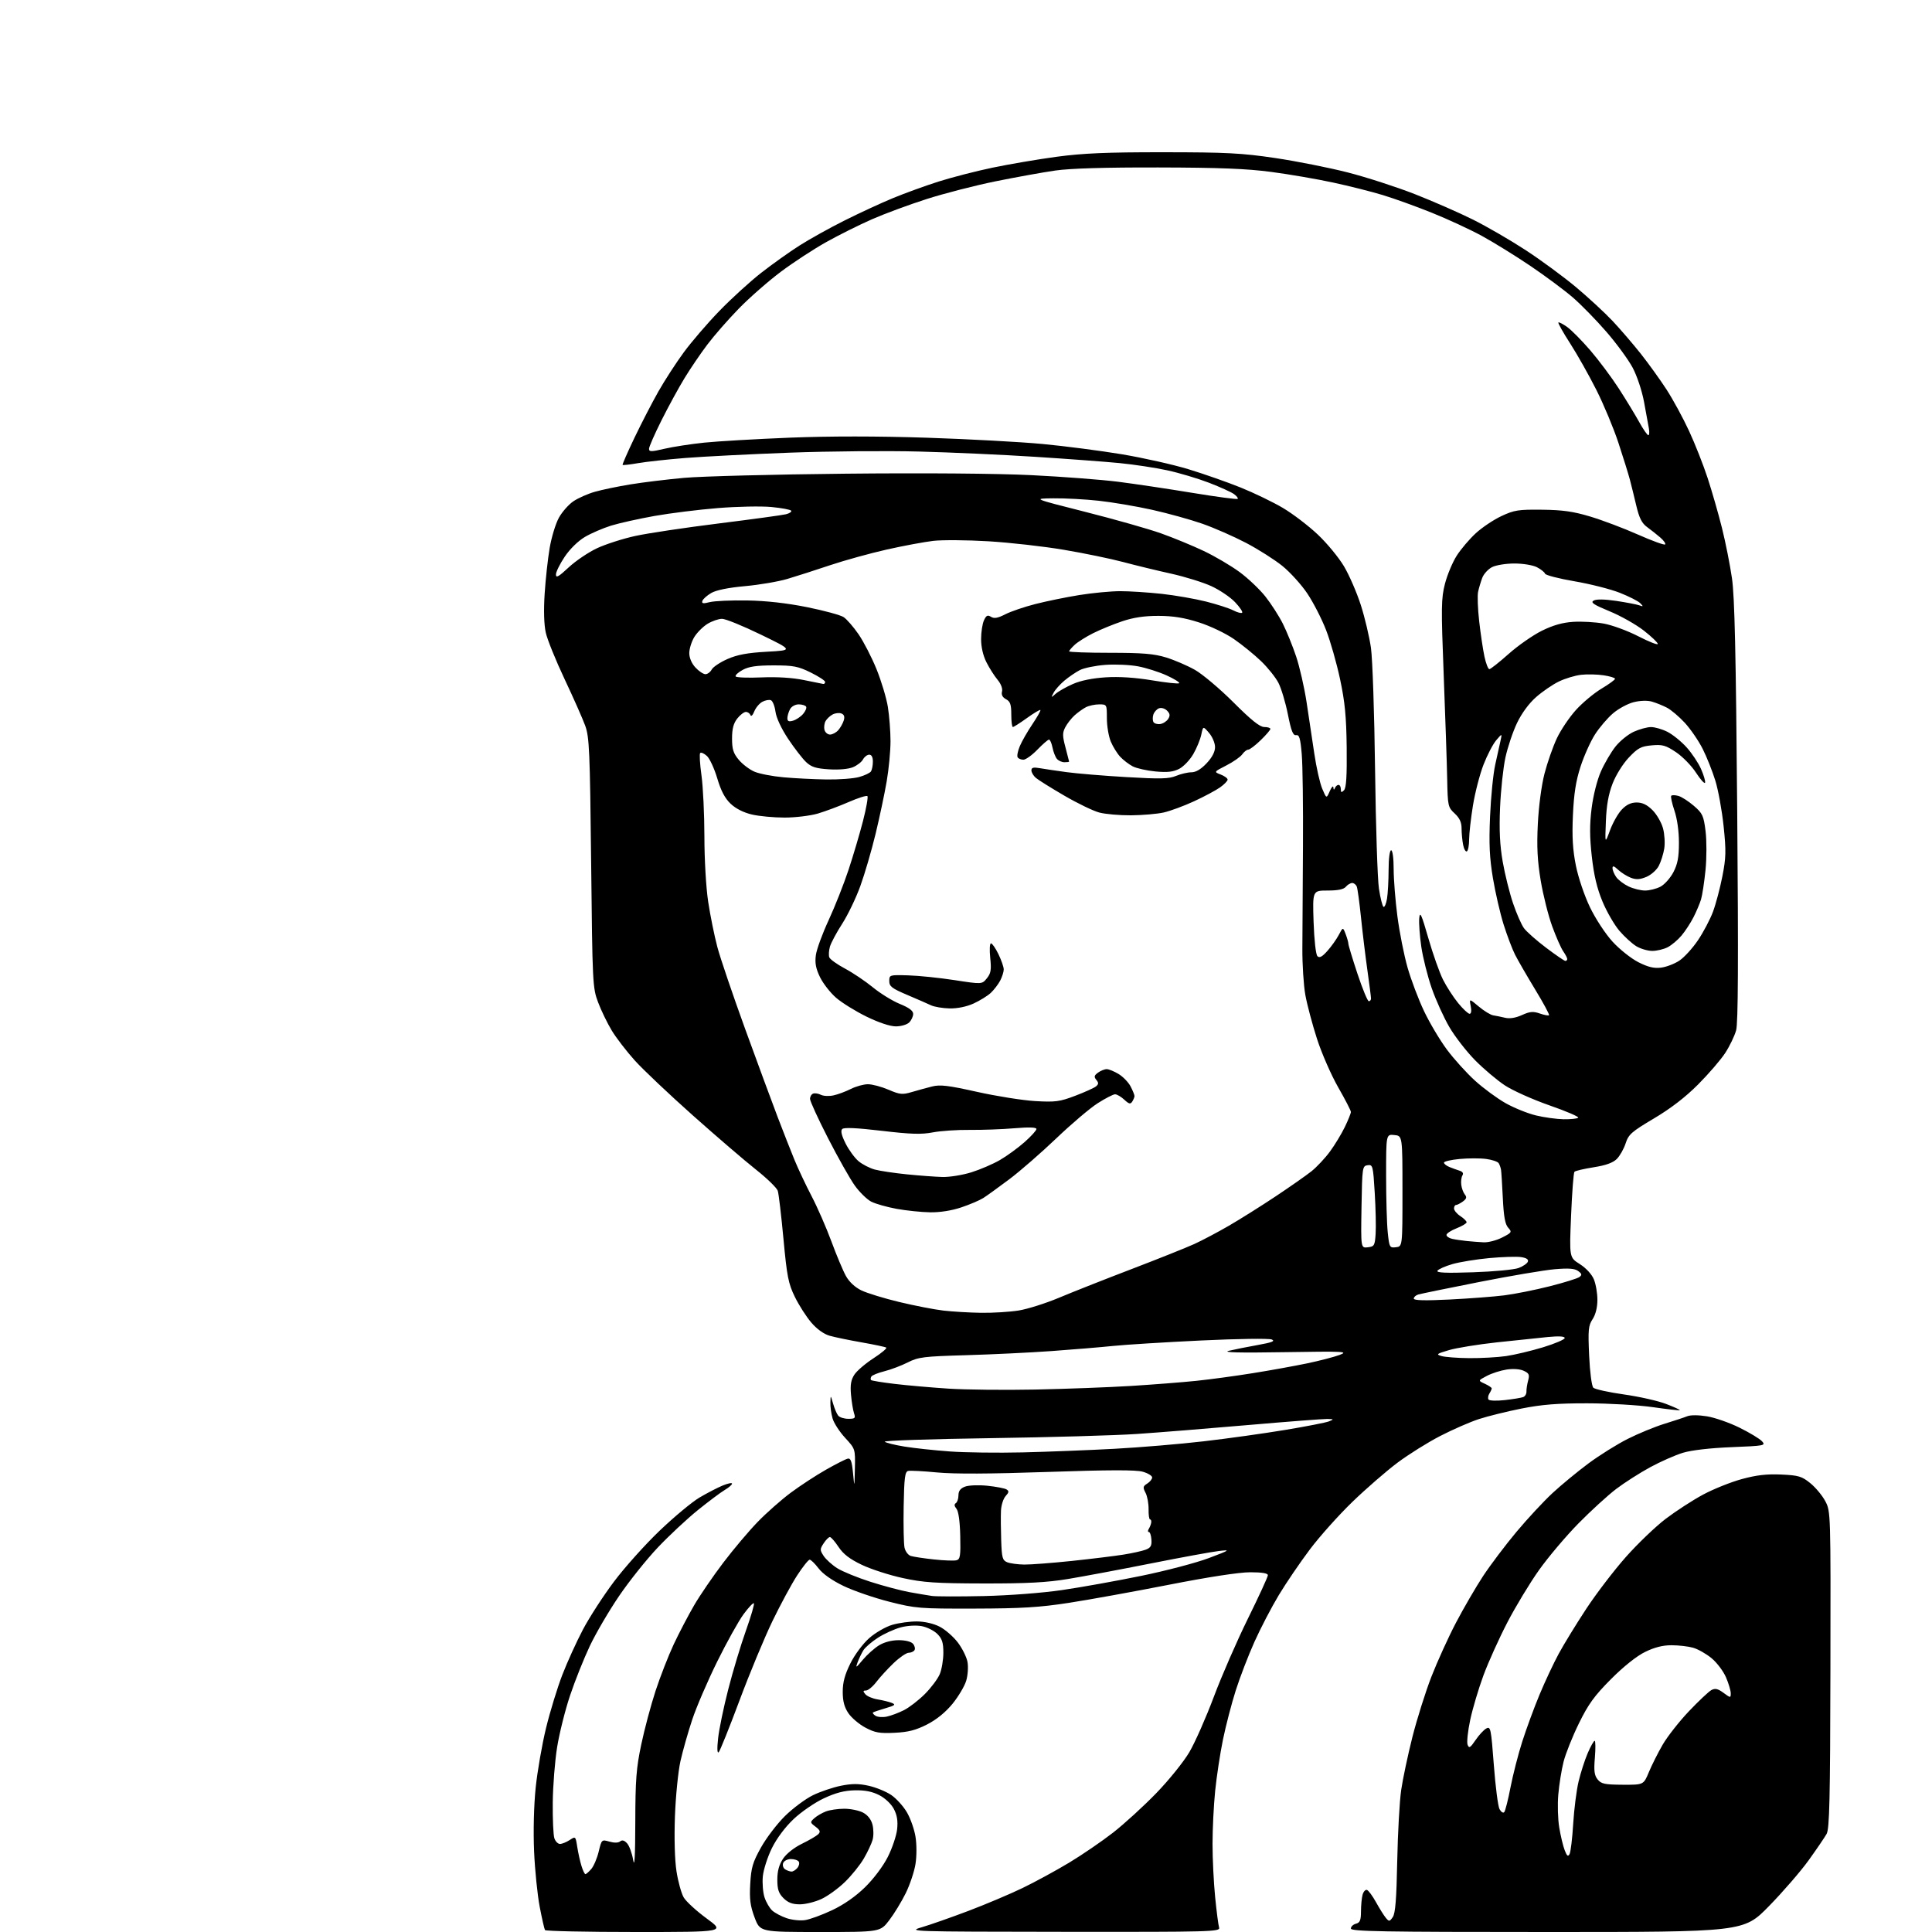 <?xml version="1.0" encoding="UTF-8" standalone="no"?>
<svg 
  version="1.1" 
  xmlns="http://www.w3.org/2000/svg" 
  xmlns:xlink="http://www.w3.org/1999/xlink" 
  xmlns:svg="http://www.w3.org/2000/svg"
  xmlns:rdf="http://www.w3.org/1999/02/22-rdf-syntax-ns#"
  xmlns:cc="http://creativecommons.org/ns#"
  xmlns:dc="http://purl.org/dc/elements/1.1/"
  viewBox="0 0 768 768"
  width="768"
  height="768"
>
<style>svg {background-color: white; }</style>"
<path stroke="none" fill="black" fill-rule="evenodd" d="M252.68,768.00C233.12,768.00 216.90,767.65 216.64,767.23C216.38,766.80 215.43,762.64 214.54,757.98C213.64,753.31 212.64,743.42 212.31,736.00C211.96,727.91 212.21,717.74 212.94,710.63C213.62,704.10 215.47,693.42 217.07,686.88C218.66,680.35 221.57,670.86 223.53,665.79C225.48,660.73 229.17,652.62 231.73,647.77C234.28,642.93 239.83,634.36 244.06,628.73C248.28,623.10 256.44,614.00 262.19,608.50C267.94,603.00 275.08,597.06 278.07,595.29C281.06,593.53 285.19,591.38 287.25,590.53C289.31,589.67 291.00,589.33 291.00,589.77C291.00,590.21 289.70,591.34 288.11,592.28C286.52,593.21 281.69,596.84 277.36,600.33C273.04,603.83 265.87,610.52 261.43,615.22C257.00,619.91 250.09,628.55 246.09,634.44C242.09,640.32 236.85,649.26 234.46,654.31C232.07,659.37 228.53,668.23 226.60,674.00C224.66,679.78 222.36,689.00 221.47,694.50C220.58,700.00 219.80,709.90 219.73,716.50C219.66,723.10 219.95,729.51 220.37,730.75C220.79,731.99 221.80,733.00 222.60,733.00C223.41,733.00 225.14,732.30 226.44,731.45C228.78,729.91 228.81,729.94 229.47,734.20C229.84,736.56 230.59,739.96 231.15,741.75C231.70,743.54 232.40,745.00 232.71,745.00C233.02,745.00 234.07,744.08 235.05,742.95C236.02,741.82 237.35,738.71 237.99,736.04C239.15,731.22 239.18,731.19 242.25,732.07C244.16,732.62 245.79,732.59 246.52,731.98C247.32,731.32 248.21,731.57 249.28,732.76C250.16,733.73 251.24,736.70 251.69,739.36C252.24,742.69 252.51,737.98 252.54,724.35C252.57,707.52 252.93,702.82 254.90,693.50C256.17,687.45 258.73,677.87 260.58,672.20C262.43,666.54 265.69,658.19 267.82,653.63C269.96,649.08 273.61,642.10 275.94,638.11C278.26,634.12 283.48,626.50 287.52,621.18C291.56,615.86 297.71,608.57 301.19,604.99C304.66,601.40 310.57,596.19 314.32,593.39C318.07,590.60 324.37,586.48 328.32,584.24C332.27,581.99 336.18,580.01 337.00,579.83C338.16,579.58 338.63,580.87 339.08,585.50C339.66,591.50 339.66,591.50 339.83,583.73C340.00,575.96 340.00,575.96 335.96,571.57C333.73,569.16 331.48,565.68 330.96,563.85C330.43,562.01 330.04,559.16 330.09,557.51C330.18,554.50 330.18,554.50 331.18,558.00C331.73,559.92 332.64,562.06 333.21,562.75C333.78,563.44 335.59,564.00 337.24,564.00C339.90,564.00 340.15,563.75 339.48,561.75C339.07,560.51 338.53,557.18 338.28,554.35C337.94,550.49 338.28,548.50 339.64,546.43C340.63,544.91 344.06,541.98 347.26,539.91C350.45,537.85 352.71,535.94 352.28,535.68C351.85,535.41 347.45,534.48 342.50,533.61C337.55,532.74 331.83,531.56 329.80,530.98C327.49,530.33 324.74,528.35 322.49,525.72C320.50,523.40 317.56,518.80 315.95,515.50C313.38,510.23 312.83,507.43 311.44,492.50C310.57,483.15 309.55,474.54 309.18,473.38C308.81,472.21 304.90,468.41 300.50,464.93C296.10,461.45 284.81,451.76 275.41,443.39C266.02,435.03 255.65,425.22 252.37,421.59C249.10,417.96 244.97,412.60 243.20,409.68C241.43,406.75 238.97,401.69 237.75,398.43C235.58,392.67 235.50,391.08 234.99,343.00C234.51,298.50 234.27,293.00 232.64,288.50C231.64,285.75 227.96,277.43 224.45,270.00C220.94,262.57 217.57,254.25 216.96,251.50C216.25,248.35 216.08,242.62 216.51,236.00C216.88,230.22 217.78,222.02 218.51,217.77C219.24,213.51 220.88,208.13 222.17,205.80C223.45,203.48 226.05,200.54 227.94,199.26C229.83,197.99 233.65,196.29 236.44,195.50C239.22,194.70 245.55,193.38 250.50,192.57C255.45,191.75 265.12,190.57 272.00,189.95C278.88,189.33 307.68,188.58 336.00,188.30C367.22,187.98 396.36,188.21 410.00,188.88C422.38,189.49 437.90,190.67 444.50,191.51C451.10,192.35 464.38,194.33 474.00,195.92C483.62,197.50 491.72,198.58 492.00,198.32C492.27,198.05 491.62,197.20 490.55,196.42C489.49,195.63 485.01,193.61 480.62,191.91C476.22,190.22 468.77,187.99 464.06,186.97C459.35,185.94 450.77,184.65 445.00,184.08C439.23,183.52 424.15,182.40 411.50,181.59C398.85,180.77 378.15,179.83 365.50,179.50C352.85,179.16 329.68,179.36 314.00,179.94C298.32,180.53 279.65,181.48 272.50,182.05C265.35,182.62 256.87,183.55 253.65,184.11C250.43,184.67 247.66,184.98 247.49,184.81C247.33,184.64 249.46,179.78 252.22,174.00C254.99,168.22 259.27,159.94 261.74,155.59C264.20,151.25 268.72,144.27 271.79,140.09C274.85,135.92 281.21,128.51 285.93,123.64C290.64,118.77 298.10,111.97 302.50,108.52C306.90,105.08 313.76,100.19 317.74,97.65C321.72,95.11 329.82,90.60 335.74,87.64C341.66,84.67 350.32,80.67 355.00,78.74C359.68,76.81 367.77,73.87 373.00,72.20C378.23,70.54 387.90,68.04 394.50,66.66C401.10,65.28 412.57,63.33 420.00,62.32C430.50,60.91 439.95,60.50 462.50,60.52C487.48,60.53 493.64,60.85 506.92,62.82C515.40,64.08 528.38,66.66 535.76,68.55C543.14,70.44 555.10,74.31 562.34,77.14C569.58,79.98 580.00,84.54 585.50,87.28C591.00,90.02 600.45,95.50 606.50,99.45C612.55,103.40 621.55,110.02 626.50,114.16C631.45,118.31 637.99,124.36 641.04,127.60C644.09,130.85 649.12,136.70 652.22,140.60C655.31,144.51 659.94,150.94 662.51,154.90C665.07,158.86 669.08,166.24 671.42,171.30C673.77,176.36 677.09,184.78 678.80,190.00C680.51,195.22 683.08,204.15 684.50,209.84C685.92,215.52 687.71,224.52 688.48,229.84C689.55,237.18 690.05,259.45 690.57,322.50C691.06,382.25 690.94,406.64 690.14,409.56C689.53,411.79 687.58,415.84 685.81,418.56C684.04,421.28 679.19,426.91 675.04,431.07C670.03,436.11 664.15,440.64 657.50,444.58C648.56,449.89 647.37,450.93 646.21,454.51C645.50,456.70 643.92,459.49 642.71,460.70C641.18,462.23 638.34,463.25 633.50,464.01C629.65,464.62 626.21,465.42 625.86,465.81C625.51,466.19 624.91,474.01 624.53,483.18C623.83,499.87 623.83,499.87 627.99,502.49C630.45,504.05 632.73,506.51 633.58,508.53C634.36,510.40 635.00,514.09 634.99,516.72C634.99,519.73 634.28,522.57 633.08,524.39C631.40,526.95 631.24,528.60 631.71,538.89C632.01,545.48 632.73,550.99 633.37,551.63C633.99,552.25 639.45,553.45 645.50,554.31C651.55,555.16 659.10,556.86 662.27,558.08C665.44,559.29 667.91,560.42 667.75,560.58C667.59,560.74 662.75,560.19 656.98,559.36C651.22,558.54 639.52,557.85 631.00,557.84C619.19,557.82 612.98,558.31 604.88,559.91C599.05,561.07 591.40,562.96 587.88,564.11C584.37,565.25 577.46,568.27 572.52,570.82C567.58,573.36 559.93,578.15 555.52,581.45C551.11,584.76 543.06,591.74 537.64,596.98C532.22,602.22 524.60,610.72 520.72,615.89C516.83,621.05 511.27,629.22 508.36,634.05C505.45,638.88 501.09,647.25 498.66,652.66C496.23,658.07 492.88,666.77 491.22,672.00C489.56,677.23 487.28,686.00 486.15,691.50C485.02,697.00 483.63,706.16 483.05,711.86C482.47,717.55 482.00,727.07 482.00,733.00C482.00,738.93 482.47,748.45 483.04,754.14C483.61,759.84 484.31,765.29 484.61,766.25C485.11,767.90 481.72,768.00 422.82,767.93C361.57,767.86 360.60,767.83 366.50,766.09C369.80,765.12 378.08,762.21 384.91,759.63C391.73,757.05 401.41,752.96 406.41,750.55C411.41,748.14 419.77,743.59 425.00,740.44C430.23,737.29 438.10,731.90 442.50,728.47C446.90,725.03 454.59,718.01 459.59,712.86C464.60,707.70 470.52,700.36 472.79,696.50C475.05,692.65 479.42,682.75 482.52,674.50C485.61,666.25 491.71,652.26 496.07,643.42C500.43,634.58 504.00,626.81 504.00,626.17C504.00,625.39 501.67,625.00 496.98,625.00C492.62,625.00 480.36,626.88 464.73,629.95C450.85,632.67 432.98,635.91 425.00,637.14C413.25,638.96 406.13,639.39 387.50,639.44C365.54,639.50 364.01,639.37 353.54,636.72C347.51,635.19 339.31,632.37 335.32,630.45C330.76,628.25 327.09,625.67 325.42,623.48C323.96,621.57 322.36,620.00 321.86,620.00C321.36,620.00 319.12,622.81 316.88,626.25C314.64,629.69 310.21,637.90 307.02,644.50C303.84,651.10 297.95,665.27 293.95,676.00C289.94,686.73 286.24,695.95 285.71,696.50C285.10,697.14 285.01,695.13 285.46,691.00C285.84,687.42 287.66,678.65 289.50,671.50C291.33,664.35 294.49,653.86 296.52,648.18C298.54,642.51 299.96,637.63 299.68,637.34C299.39,637.05 297.55,639.00 295.59,641.66C293.62,644.32 288.91,652.80 285.10,660.50C281.30,668.20 276.83,678.58 275.17,683.58C273.51,688.57 271.41,695.99 270.49,700.08C269.58,704.16 268.59,714.02 268.30,722.00C267.98,730.76 268.22,739.43 268.92,743.90C269.55,747.97 270.84,752.63 271.78,754.25C272.73,755.87 276.82,759.63 280.88,762.60C288.25,768.00 288.25,768.00 252.68,768.00zM326.03,768.00C302.14,768.00 302.14,768.00 299.97,762.25C298.24,757.64 297.89,754.99 298.23,748.91C298.59,742.40 299.20,740.33 302.50,734.41C304.62,730.61 308.92,724.97 312.07,721.87C315.22,718.78 320.21,715.07 323.15,713.63C326.09,712.20 331.11,710.50 334.30,709.86C338.72,708.98 341.35,708.98 345.36,709.88C348.25,710.53 352.27,712.18 354.28,713.54C356.29,714.91 359.09,718.00 360.50,720.41C361.92,722.82 363.46,727.21 363.93,730.15C364.42,733.17 364.42,737.88 363.92,740.98C363.44,743.99 361.70,749.20 360.05,752.56C358.40,755.91 355.44,760.76 353.48,763.33C349.91,768.00 349.91,768.00 326.03,768.00zM615.06,768.00C549.27,768.00 537.00,767.78 537.00,766.62C537.00,765.86 537.90,765.00 539.00,764.71C540.61,764.29 541.00,763.34 541.01,759.84C541.02,757.45 541.30,754.47 541.64,753.21C541.98,751.95 542.76,751.08 543.38,751.28C543.99,751.47 545.62,753.68 547.00,756.18C548.38,758.68 550.13,761.47 550.89,762.38C552.18,763.92 552.38,763.90 553.65,762.08C554.67,760.63 555.13,754.89 555.42,739.81C555.64,728.64 556.35,715.90 557.00,711.50C557.64,707.10 559.65,697.65 561.45,690.50C563.26,683.35 566.66,672.55 569.01,666.50C571.37,660.45 575.77,650.77 578.80,645.00C581.83,639.23 586.67,630.90 589.56,626.50C592.46,622.10 598.42,614.20 602.81,608.95C607.20,603.70 613.65,596.76 617.15,593.52C620.64,590.28 627.09,584.97 631.47,581.71C635.86,578.46 642.88,574.07 647.09,571.96C651.29,569.84 657.83,567.16 661.61,565.99C665.40,564.82 669.49,563.47 670.70,562.98C672.00,562.45 675.22,562.47 678.55,563.01C681.66,563.51 687.50,565.55 691.52,567.54C695.54,569.53 699.56,571.96 700.44,572.94C701.98,574.64 701.41,574.74 688.28,575.27C679.82,575.61 672.38,576.47 669.00,577.50C665.98,578.41 660.12,581.00 656.00,583.23C651.88,585.47 645.80,589.35 642.50,591.85C639.20,594.35 632.44,600.52 627.48,605.56C622.52,610.61 615.47,618.94 611.81,624.09C608.15,629.23 602.47,638.63 599.18,644.97C595.89,651.31 591.62,660.77 589.69,666.00C587.76,671.23 585.40,679.16 584.44,683.64C583.49,688.12 583.01,692.59 583.39,693.57C583.97,695.09 584.45,694.80 586.56,691.70C587.92,689.69 589.85,687.61 590.85,687.08C592.54,686.18 592.73,687.15 593.82,701.60C594.46,710.12 595.48,718.02 596.08,719.15C596.69,720.29 597.53,720.83 597.95,720.36C598.37,719.89 599.50,715.45 600.45,710.50C601.41,705.55 603.51,697.34 605.13,692.27C606.76,687.19 609.84,678.80 611.99,673.64C614.14,668.48 617.57,661.16 619.62,657.38C621.67,653.59 626.60,645.55 630.58,639.50C634.56,633.45 641.63,624.21 646.28,618.96C650.93,613.71 658.05,606.88 662.11,603.78C666.18,600.69 672.88,596.34 677.00,594.13C681.12,591.92 688.05,589.14 692.39,587.96C698.21,586.37 702.32,585.89 708.05,586.15C714.97,586.47 716.24,586.84 719.62,589.58C721.71,591.27 724.39,594.49 725.58,596.74C727.73,600.80 727.74,601.09 727.62,663.66C727.52,715.34 727.25,726.94 726.11,729.00C725.34,730.38 722.12,735.10 718.96,739.50C715.79,743.90 708.68,752.11 703.16,757.75C693.12,768.00 693.12,768.00 615.06,768.00zM319.98,763.28C321.92,763.00 326.77,761.22 330.78,759.33C335.46,757.12 340.13,753.86 343.89,750.18C347.29,746.86 351.07,741.82 352.92,738.15C354.68,734.67 356.34,729.73 356.62,727.17C356.98,723.82 356.60,721.53 355.31,719.07C354.25,717.07 351.83,714.78 349.50,713.59C346.70,712.16 343.78,711.58 339.75,711.68C335.64,711.77 332.15,712.68 327.50,714.86C323.91,716.53 318.50,720.25 315.48,723.11C312.09,726.31 308.76,730.78 306.83,734.68C305.11,738.18 303.49,743.23 303.23,745.91C302.98,748.58 303.29,752.34 303.92,754.26C304.56,756.19 305.93,758.53 306.97,759.47C308.01,760.42 310.58,761.78 312.66,762.49C314.75,763.21 318.04,763.57 319.98,763.28zM317.97,757.00C314.99,757.00 313.25,756.34 311.45,754.55C309.52,752.61 309.00,751.06 309.00,747.19C309.00,743.79 309.69,741.26 311.25,738.90C312.58,736.89 315.65,734.45 318.77,732.93C321.67,731.52 324.59,729.80 325.27,729.13C326.24,728.15 326.02,727.53 324.20,726.15C321.98,724.48 321.96,724.34 323.70,722.77C324.69,721.87 326.77,720.66 328.32,720.07C329.86,719.48 333.15,719.00 335.61,719.00C338.08,719.00 341.42,719.68 343.02,720.51C344.89,721.48 346.26,723.20 346.81,725.26C347.28,727.04 347.32,729.78 346.88,731.33C346.45,732.89 344.86,736.27 343.36,738.83C341.86,741.40 338.50,745.56 335.90,748.09C333.30,750.63 329.12,753.66 326.60,754.85C324.08,756.03 320.20,757.00 317.97,757.00zM314.63,743.98C315.25,743.99 316.30,743.34 316.96,742.54C317.63,741.74 317.88,740.62 317.53,740.04C317.17,739.47 315.77,739.00 314.41,739.00C313.05,739.00 311.66,739.72 311.32,740.60C310.99,741.48 311.34,742.60 312.10,743.09C312.87,743.57 314.01,743.98 314.63,743.98zM623.94,737.00C624.37,736.17 625.02,730.77 625.37,725.00C625.72,719.23 626.68,711.65 627.51,708.17C628.34,704.69 629.97,699.62 631.13,696.92C632.29,694.21 633.54,692.00 633.90,692.00C634.25,692.00 634.29,694.99 633.99,698.65C633.54,703.96 633.77,705.72 635.09,707.36C636.52,709.13 637.92,709.42 645.05,709.46C653.35,709.50 653.35,709.50 655.43,704.49C656.57,701.74 659.04,696.81 660.93,693.55C662.82,690.29 667.52,684.31 671.37,680.25C675.23,676.19 679.25,672.40 680.31,671.83C681.81,671.03 682.88,671.28 685.12,672.93C687.91,674.99 688.00,675.00 688.00,673.11C688.00,672.04 687.15,669.17 686.10,666.74C685.06,664.31 682.47,660.89 680.35,659.14C678.23,657.39 674.92,655.52 673.00,654.99C671.08,654.45 667.23,654.01 664.45,654.01C660.99,654.00 657.67,654.84 653.95,656.67C650.58,658.32 645.40,662.45 640.38,667.49C633.78,674.12 631.39,677.42 627.64,685.07C625.09,690.26 622.35,697.12 621.54,700.33C620.73,703.53 619.79,709.38 619.45,713.33C619.10,717.27 619.27,723.20 619.83,726.50C620.38,729.80 621.35,733.85 621.99,735.50C622.88,737.82 623.32,738.16 623.94,737.00zM355.59,688.81C349.62,689.10 347.79,688.77 344.00,686.75C341.52,685.43 338.49,682.86 337.25,681.03C335.63,678.64 335.00,676.25 335.00,672.51C335.00,668.72 335.83,665.67 338.06,661.19C339.79,657.72 343.05,653.36 345.55,651.16C348.02,648.99 352.09,646.65 354.74,645.88C357.36,645.12 361.77,644.52 364.55,644.55C367.59,644.58 371.18,645.41 373.55,646.64C375.72,647.76 378.94,650.56 380.71,652.86C382.47,655.16 384.22,658.66 384.59,660.62C384.96,662.59 384.73,665.95 384.08,668.12C383.44,670.27 380.99,674.39 378.65,677.27C375.88,680.65 372.33,683.55 368.54,685.49C364.03,687.79 361.05,688.55 355.59,688.81zM352.50,682.38C354.15,682.04 357.23,680.88 359.35,679.81C361.46,678.74 365.20,675.85 367.66,673.39C370.12,670.93 372.78,667.37 373.57,665.49C374.36,663.61 375.00,659.78 375.00,656.99C375.00,652.97 374.50,651.41 372.61,649.52C371.30,648.21 368.50,646.81 366.40,646.42C364.17,646.00 360.69,646.20 358.04,646.91C355.54,647.58 351.48,649.42 349.00,651.02C346.52,652.61 343.91,654.86 343.20,656.02C342.48,657.18 341.45,659.34 340.90,660.82C340.02,663.19 340.25,663.08 342.96,659.82C344.65,657.80 347.53,655.22 349.38,654.07C351.48,652.78 354.43,652.00 357.25,652.00C359.97,652.00 362.23,652.58 362.96,653.46C363.63,654.26 363.88,655.38 363.53,655.96C363.17,656.53 362.12,657.00 361.19,657.01C360.26,657.02 357.58,658.86 355.23,661.11C352.88,663.36 349.79,666.73 348.36,668.60C346.93,670.47 345.09,672.00 344.26,672.00C343.05,672.00 342.99,672.29 343.98,673.47C344.65,674.28 346.84,675.21 348.85,675.54C350.86,675.87 353.40,676.49 354.50,676.93C356.18,677.61 355.78,677.95 352.00,679.05C349.52,679.77 347.29,680.53 347.03,680.73C346.77,680.94 347.22,681.53 348.03,682.05C348.84,682.57 350.85,682.72 352.50,682.38zM391.00,634.46C401.11,634.23 414.27,633.23 422.15,632.08C429.66,630.99 443.84,628.44 453.65,626.43C463.47,624.42 475.55,621.24 480.50,619.37C489.04,616.15 489.24,616.00 484.50,616.55C481.75,616.86 469.60,619.09 457.50,621.49C445.40,623.90 430.55,626.68 424.50,627.68C416.09,629.07 408.19,629.48 391.00,629.45C371.98,629.41 367.01,629.08 358.86,627.30C353.55,626.15 346.23,623.78 342.58,622.04C337.78,619.75 335.22,617.78 333.34,614.94C331.91,612.77 330.35,611.00 329.89,611.00C329.43,611.00 328.31,612.12 327.41,613.50C325.89,615.82 325.89,616.18 327.41,618.50C328.31,619.88 330.75,622.08 332.83,623.40C334.91,624.71 340.87,627.14 346.06,628.80C351.25,630.46 358.20,632.30 361.50,632.90C364.80,633.50 368.85,634.18 370.50,634.42C372.15,634.65 381.38,634.67 391.00,634.46zM407.14,621.94C409.70,621.97 418.20,621.32 426.04,620.50C433.88,619.67 443.14,618.54 446.62,617.98C450.10,617.42 454.07,616.54 455.44,616.02C457.42,615.27 457.88,614.46 457.71,612.04C457.60,610.37 457.14,609.00 456.69,609.00C456.25,609.00 456.23,608.44 456.66,607.75C457.09,607.06 457.53,605.94 457.63,605.25C457.74,604.56 457.53,604.00 457.16,604.00C456.80,604.00 456.54,602.18 456.58,599.95C456.62,597.72 456.08,594.78 455.38,593.43C454.25,591.26 454.33,590.81 456.05,589.74C457.12,589.07 458.00,587.97 458.00,587.31C458.00,586.64 456.31,585.61 454.25,585.03C451.58,584.26 440.75,584.29 416.50,585.12C393.65,585.91 379.22,585.97 372.50,585.32C367.00,584.79 361.82,584.52 360.98,584.73C359.73,585.05 359.42,587.52 359.22,598.81C359.09,606.34 359.24,613.72 359.56,615.20C359.88,616.69 360.99,618.18 362.04,618.51C363.08,618.84 367.21,619.47 371.22,619.90C375.22,620.33 379.27,620.48 380.21,620.23C381.69,619.85 381.89,618.53 381.71,610.55C381.58,604.73 381.02,600.73 380.20,599.74C379.33,598.69 379.25,597.97 379.95,597.53C380.53,597.17 381.00,595.77 381.00,594.42C381.00,592.68 381.77,591.66 383.61,590.96C385.06,590.41 389.02,590.25 392.51,590.61C395.97,590.97 399.39,591.62 400.11,592.07C401.16,592.72 401.09,593.24 399.75,594.72C398.83,595.74 398.00,598.35 397.90,600.53C397.80,602.72 397.84,608.02 397.99,612.33C398.22,619.24 398.50,620.26 400.38,621.02C401.54,621.49 404.59,621.90 407.14,621.94zM406.50,577.35C416.40,577.11 432.82,576.47 443.00,575.92C453.18,575.37 469.15,574.03 478.50,572.94C487.85,571.86 502.39,569.83 510.80,568.43C519.22,567.04 527.10,565.50 528.30,565.01C530.33,564.19 530.28,564.12 527.59,564.06C525.99,564.03 511.82,565.12 496.09,566.48C480.37,567.85 460.52,569.44 452.00,570.02C443.48,570.60 417.24,571.35 393.70,571.69C370.16,572.03 351.26,572.66 351.70,573.10C352.14,573.53 355.65,574.40 359.50,575.03C363.35,575.66 371.45,576.53 377.50,576.97C383.55,577.42 396.60,577.58 406.50,577.35zM598.20,556.56C601.46,556.19 604.75,555.65 605.50,555.36C606.25,555.07 606.83,554.09 606.79,553.17C606.75,552.25 607.05,550.27 607.46,548.78C608.09,546.47 607.81,545.87 605.68,544.90C604.15,544.20 601.44,544.02 598.83,544.43C596.45,544.80 592.92,545.94 591.00,546.96C587.50,548.81 587.50,548.81 590.25,550.07C591.76,550.76 592.99,551.59 592.98,551.91C592.98,552.23 592.56,553.15 592.05,553.95C591.55,554.75 591.39,555.82 591.70,556.32C592.01,556.83 594.89,556.93 598.20,556.56zM411.50,552.37C423.60,552.12 440.70,551.48 449.50,550.94C458.30,550.39 470.00,549.48 475.50,548.91C481.00,548.34 491.12,546.97 498.00,545.86C504.88,544.76 514.55,543.01 519.50,541.98C524.45,540.95 530.30,539.43 532.50,538.61C536.19,537.22 534.48,537.13 510.50,537.51C492.51,537.80 485.73,537.63 488.50,536.96C490.70,536.43 495.88,535.39 500.00,534.66C505.68,533.64 507.03,533.11 505.54,532.47C504.45,532.00 492.06,532.17 477.54,532.86C463.22,533.54 447.45,534.52 442.50,535.03C437.55,535.54 426.52,536.46 418.00,537.07C409.48,537.68 394.18,538.42 384.00,538.71C367.20,539.19 365.07,539.45 360.87,541.57C358.33,542.86 354.16,544.44 351.61,545.08C349.05,545.72 346.70,546.67 346.38,547.19C346.06,547.71 346.01,548.34 346.26,548.60C346.52,548.85 350.72,549.54 355.61,550.12C360.50,550.71 370.12,551.55 377.00,552.00C383.88,552.45 399.40,552.61 411.50,552.37zM584.00,539.88C588.67,539.92 595.27,539.56 598.66,539.07C602.04,538.58 608.68,537.00 613.41,535.56C618.13,534.12 622.00,532.46 622.00,531.89C622.00,531.20 619.70,531.06 615.25,531.49C611.54,531.85 602.42,532.81 595.00,533.61C587.58,534.42 579.02,535.80 576.00,536.69C571.08,538.14 570.76,538.39 573.00,539.05C574.38,539.46 579.33,539.84 584.00,539.88zM390.00,521.86C394.68,521.93 401.41,521.51 404.96,520.94C408.52,520.36 415.72,518.08 420.96,515.88C426.21,513.67 439.18,508.54 449.79,504.49C460.40,500.43 471.65,495.93 474.79,494.50C477.93,493.06 484.10,489.80 488.50,487.25C492.90,484.70 501.23,479.47 507.00,475.63C512.77,471.79 519.23,467.27 521.34,465.59C523.45,463.90 526.76,460.37 528.69,457.74C530.62,455.11 533.28,450.72 534.60,447.98C535.92,445.25 537.00,442.56 537.00,442.02C537.00,441.47 534.74,437.08 531.97,432.26C529.21,427.44 525.41,418.77 523.54,412.99C521.67,407.20 519.58,399.33 518.89,395.49C518.20,391.64 517.67,383.32 517.71,377.00C517.74,370.68 517.86,352.45 517.95,336.50C518.05,320.55 517.83,304.00 517.46,299.73C516.92,293.45 516.49,292.01 515.22,292.23C514.00,292.44 513.27,290.60 511.95,283.95C511.01,279.24 509.32,273.62 508.20,271.45C507.08,269.28 503.99,265.41 501.33,262.85C498.67,260.29 493.83,256.34 490.56,254.08C487.21,251.76 481.11,248.85 476.56,247.40C470.72,245.54 466.29,244.83 460.50,244.82C454.91,244.81 450.57,245.46 446.09,246.97C442.56,248.16 437.39,250.28 434.59,251.68C431.79,253.08 428.49,255.15 427.25,256.28C426.01,257.42 425.00,258.61 425.00,258.92C425.00,259.24 432.31,259.50 441.25,259.50C454.17,259.50 458.73,259.88 463.50,261.34C466.80,262.35 471.98,264.57 475.00,266.28C478.02,267.99 484.91,273.80 490.31,279.19C497.36,286.25 500.80,289.00 502.56,289.00C503.90,289.00 505.00,289.34 505.00,289.75C505.00,290.16 503.26,292.19 501.13,294.25C499.01,296.31 496.78,298.00 496.19,298.00C495.60,298.00 494.53,298.84 493.81,299.86C493.09,300.88 490.25,302.86 487.50,304.27C482.50,306.83 482.50,306.83 485.25,307.89C486.76,308.47 488.00,309.38 488.00,309.91C488.00,310.43 486.66,311.82 485.01,312.99C483.37,314.16 478.71,316.65 474.66,318.52C470.61,320.39 465.17,322.40 462.58,322.98C459.99,323.56 454.14,324.06 449.59,324.10C445.03,324.13 439.33,323.63 436.93,322.98C434.52,322.33 428.27,319.31 423.03,316.25C417.79,313.20 412.71,310.03 411.75,309.20C410.79,308.37 410.00,307.03 410.00,306.23C410.00,305.13 410.81,304.92 413.25,305.35C415.04,305.66 419.88,306.38 424.00,306.94C428.12,307.50 438.83,308.39 447.79,308.91C461.26,309.70 464.66,309.62 467.50,308.43C469.39,307.65 472.13,307.00 473.60,307.00C475.36,307.00 477.41,305.79 479.63,303.43C481.85,301.08 483.00,298.87 483.00,296.98C483.00,295.40 481.93,292.87 480.62,291.35C478.25,288.59 478.25,288.59 477.53,292.04C477.13,293.94 475.71,297.41 474.36,299.74C473.02,302.08 470.50,304.72 468.77,305.62C466.38,306.85 464.08,307.11 459.33,306.67C455.88,306.34 451.81,305.43 450.28,304.64C448.75,303.84 446.51,302.13 445.30,300.83C444.09,299.53 442.40,296.81 441.55,294.77C440.70,292.73 440.00,288.57 440.00,285.53C440.00,280.03 439.99,280.00 436.93,280.00C435.25,280.00 432.89,280.51 431.68,281.12C430.48,281.74 428.44,283.21 427.15,284.37C425.87,285.54 424.20,287.67 423.46,289.10C422.31,291.30 422.32,292.54 423.54,297.10C424.33,300.07 424.98,302.61 424.99,302.75C424.99,302.89 424.16,303.00 423.12,303.00C422.09,303.00 420.74,302.39 420.13,301.65C419.51,300.91 418.73,298.89 418.38,297.15C418.03,295.42 417.41,294.00 417.00,294.00C416.59,294.00 414.51,295.80 412.38,298.00C410.25,300.20 407.74,302.00 406.81,302.00C405.88,302.00 404.85,301.57 404.53,301.04C404.20,300.52 404.58,298.54 405.38,296.64C406.17,294.74 408.42,290.81 410.38,287.90C412.34,284.99 413.78,282.44 413.57,282.24C413.36,282.03 410.96,283.47 408.23,285.43C405.50,287.39 402.98,289.00 402.63,289.00C402.28,289.00 402.00,286.77 402.00,284.04C402.00,280.02 401.60,278.86 399.91,277.95C398.51,277.20 397.98,276.18 398.32,274.89C398.62,273.74 397.90,271.84 396.55,270.22C395.30,268.73 393.31,265.61 392.14,263.29C390.80,260.66 390.00,257.21 390.00,254.09C390.00,251.34 390.51,247.98 391.13,246.62C392.04,244.63 392.58,244.35 393.93,245.19C395.19,245.98 396.62,245.72 399.64,244.18C401.86,243.05 407.23,241.22 411.59,240.11C415.94,239.00 423.77,237.39 429.00,236.55C434.23,235.70 441.56,235.01 445.29,235.00C449.02,235.00 456.45,235.48 461.79,236.06C467.13,236.65 475.07,238.03 479.43,239.13C483.79,240.23 488.67,241.81 490.27,242.64C491.87,243.47 493.45,243.88 493.77,243.56C494.10,243.23 492.82,241.34 490.93,239.35C489.04,237.36 484.80,234.50 481.50,232.99C478.20,231.48 471.00,229.25 465.50,228.03C460.00,226.82 451.45,224.74 446.50,223.42C441.55,222.10 430.95,219.91 422.94,218.56C414.94,217.20 401.44,215.68 392.94,215.17C384.45,214.66 374.57,214.59 371.00,215.00C367.43,215.42 359.10,216.97 352.50,218.45C345.90,219.94 335.77,222.74 330.00,224.67C324.23,226.61 316.57,229.07 313.00,230.13C309.43,231.19 301.84,232.49 296.14,233.00C289.46,233.61 284.70,234.58 282.72,235.73C281.04,236.71 279.46,238.12 279.21,238.86C278.86,239.92 279.49,240.03 282.13,239.36C283.98,238.88 290.68,238.59 297.00,238.69C304.55,238.82 312.72,239.73 320.79,241.35C327.55,242.71 334.10,244.49 335.35,245.31C336.59,246.12 339.27,249.20 341.30,252.15C343.32,255.09 346.53,261.32 348.43,266.00C350.33,270.68 352.36,277.43 352.94,281.00C353.51,284.57 353.99,290.70 353.99,294.62C354.00,298.53 353.31,305.73 352.47,310.62C351.64,315.50 349.64,324.90 348.05,331.50C346.46,338.10 343.73,347.43 341.99,352.23C340.25,357.03 337.00,363.78 334.77,367.23C332.54,370.68 330.36,374.76 329.91,376.31C329.47,377.85 329.36,379.76 329.66,380.56C329.96,381.35 332.77,383.36 335.90,385.03C339.02,386.69 344.02,390.05 346.99,392.49C349.97,394.93 354.79,397.90 357.70,399.08C361.36,400.57 363.00,401.79 363.00,403.04C363.00,404.04 362.29,405.56 361.43,406.43C360.56,407.30 358.18,408.00 356.13,408.00C353.82,408.00 349.35,406.51 344.45,404.12C340.08,401.98 334.63,398.60 332.34,396.61C330.05,394.62 327.18,390.94 325.96,388.42C324.30,384.99 323.89,382.80 324.32,379.66C324.64,377.36 326.92,371.12 329.39,365.80C331.85,360.48 335.41,351.49 337.29,345.82C339.17,340.14 341.77,331.36 343.07,326.30C344.37,321.24 345.15,316.82 344.81,316.47C344.46,316.13 341.10,317.19 337.34,318.83C333.58,320.47 328.06,322.53 325.07,323.41C322.08,324.28 316.15,325.00 311.89,325.00C307.64,325.00 301.80,324.46 298.93,323.79C295.64,323.04 292.51,321.46 290.47,319.53C288.17,317.37 286.61,314.41 285.12,309.40C283.96,305.51 282.11,301.50 281.00,300.50C279.89,299.50 278.70,298.97 278.34,299.33C277.98,299.68 278.21,303.69 278.85,308.24C279.48,312.78 280.00,323.70 280.01,332.50C280.01,341.61 280.66,352.79 281.51,358.46C282.34,363.93 283.98,372.03 285.16,376.46C286.33,380.88 291.31,395.52 296.20,409.00C301.10,422.48 306.91,438.23 309.11,444.00C311.32,449.77 314.32,457.43 315.79,461.00C317.25,464.57 320.33,471.10 322.63,475.50C324.93,479.90 328.47,488.00 330.50,493.50C332.53,499.00 335.13,505.19 336.28,507.25C337.58,509.59 339.90,511.74 342.43,512.96C344.67,514.04 351.44,516.12 357.48,517.57C363.52,519.02 371.39,520.55 374.98,520.97C378.57,521.39 385.32,521.79 390.00,521.86zM576.25,516.58C584.09,516.19 593.88,515.44 598.00,514.92C602.12,514.40 610.23,512.78 616.00,511.32C621.77,509.86 627.10,508.20 627.84,507.64C628.93,506.80 628.84,506.35 627.34,505.25C625.97,504.24 623.58,504.06 618.00,504.54C613.88,504.89 600.38,507.18 588.00,509.62C575.62,512.06 564.71,514.30 563.75,514.60C562.79,514.89 562.00,515.62 562.00,516.21C562.00,516.95 566.33,517.07 576.25,516.58zM585.61,505.75C593.80,505.48 601.93,504.71 603.67,504.05C605.41,503.40 607.07,502.26 607.35,501.53C607.69,500.65 606.79,500.04 604.68,499.72C602.93,499.45 597.23,499.63 592.02,500.11C586.80,500.60 580.19,501.67 577.32,502.51C574.45,503.34 571.79,504.53 571.41,505.14C570.91,505.95 574.81,506.12 585.61,505.75zM543.72,495.82C546.29,495.52 546.53,495.13 546.83,490.50C547.02,487.75 546.86,480.41 546.48,474.19C545.83,463.38 545.70,462.90 543.65,463.19C541.56,463.49 541.49,463.99 541.22,479.82C540.95,496.14 540.95,496.14 543.72,495.82zM554.90,495.80C557.50,495.50 557.50,495.50 557.50,473.50C557.50,451.50 557.50,451.50 554.25,451.19C551.00,450.87 551.00,450.87 551.00,467.29C551.00,476.32 551.29,486.50 551.65,489.91C552.27,495.86 552.40,496.09 554.90,495.80zM589.79,493.84C591.60,493.93 594.90,493.07 597.13,491.93C600.97,489.98 601.10,489.77 599.53,488.03C598.31,486.69 597.75,483.61 597.40,476.35C597.14,470.93 596.82,465.82 596.68,465.00C596.55,464.18 596.13,463.00 595.75,462.38C595.36,461.77 593.13,461.01 590.77,460.70C588.42,460.38 583.69,460.39 580.25,460.71C576.81,461.03 574.00,461.68 574.00,462.17C574.00,462.65 575.01,463.45 576.25,463.94C577.49,464.43 579.32,465.10 580.31,465.41C581.46,465.78 581.84,466.45 581.34,467.24C580.91,467.93 580.70,469.62 580.88,471.00C581.05,472.38 581.70,474.11 582.31,474.86C583.16,475.89 582.97,476.55 581.52,477.61C580.47,478.37 579.25,479.00 578.81,479.00C578.36,479.00 578.00,479.62 578.00,480.38C578.00,481.15 579.12,482.51 580.50,483.41C581.88,484.31 583.00,485.42 583.00,485.87C583.00,486.33 581.20,487.40 579.00,488.27C576.80,489.13 575.00,490.32 575.00,490.90C575.00,491.48 576.01,492.19 577.25,492.46C578.49,492.74 581.08,493.12 583.00,493.32C584.92,493.52 587.98,493.75 589.79,493.84zM369.78,481.91C366.33,481.86 360.33,481.24 356.45,480.54C352.57,479.83 348.01,478.54 346.32,477.67C344.63,476.79 341.69,473.92 339.80,471.29C337.91,468.65 333.13,460.20 329.18,452.49C325.23,444.79 322.00,437.74 322.00,436.83C322.00,435.91 322.56,434.96 323.25,434.72C323.94,434.47 325.31,434.69 326.31,435.20C327.30,435.71 329.55,435.82 331.31,435.44C333.06,435.07 336.17,433.91 338.21,432.88C340.25,431.85 343.32,431.00 345.02,431.00C346.73,431.00 350.40,431.98 353.18,433.17C357.67,435.10 358.70,435.21 362.37,434.13C364.64,433.46 368.27,432.46 370.44,431.91C373.70,431.08 376.83,431.45 388.44,434.04C396.17,435.76 406.55,437.41 411.50,437.70C419.54,438.16 421.24,437.94 427.42,435.59C431.23,434.14 434.95,432.46 435.68,431.85C436.75,430.96 436.77,430.43 435.80,429.26C434.81,428.06 434.94,427.52 436.48,426.39C437.53,425.63 439.08,425.00 439.94,425.00C440.80,425.01 442.94,425.89 444.70,426.96C446.46,428.03 448.60,430.26 449.45,431.91C450.30,433.55 450.99,435.26 450.98,435.70C450.98,436.14 450.57,437.12 450.09,437.89C449.37,439.02 448.79,438.88 446.92,437.14C445.66,435.96 444.01,435.00 443.26,435.00C442.52,435.00 439.40,436.60 436.34,438.56C433.28,440.51 425.89,446.79 419.91,452.50C413.92,458.21 405.54,465.52 401.27,468.73C396.99,471.94 392.31,475.32 390.86,476.24C389.40,477.16 385.48,478.83 382.14,479.95C378.36,481.23 373.68,481.97 369.78,481.91zM374.64,467.87C377.47,467.94 382.65,467.10 386.14,466.01C389.64,464.92 394.75,462.72 397.50,461.12C400.25,459.53 404.64,456.33 407.25,454.03C409.86,451.72 412.00,449.37 412.00,448.80C412.00,448.11 409.08,448.01 403.25,448.50C398.44,448.91 390.45,449.20 385.50,449.15C380.55,449.09 373.94,449.54 370.80,450.14C366.29,451.01 362.07,450.88 350.46,449.51C340.50,448.34 335.49,448.11 334.79,448.81C334.10,449.50 334.52,451.33 336.12,454.52C337.40,457.10 339.73,460.27 341.27,461.58C342.82,462.88 345.76,464.39 347.80,464.93C349.83,465.47 355.55,466.32 360.50,466.82C365.45,467.32 371.82,467.79 374.64,467.87zM621.58,444.92C624.38,444.96 626.98,444.69 627.36,444.31C627.74,443.93 622.61,441.72 615.96,439.41C609.31,437.09 601.31,433.51 598.18,431.44C595.06,429.37 589.73,424.87 586.35,421.44C582.97,418.00 578.39,412.11 576.18,408.34C573.97,404.58 570.81,397.62 569.15,392.88C567.50,388.14 565.63,380.70 564.99,376.36C564.36,372.02 563.99,366.90 564.17,364.98C564.44,362.10 565.07,363.47 567.78,372.91C569.58,379.19 572.21,386.61 573.61,389.41C575.02,392.21 577.74,396.41 579.65,398.75C581.57,401.09 583.61,403.00 584.19,403.00C584.84,403.00 585.01,401.81 584.64,399.96C584.03,396.91 584.03,396.91 587.86,400.13C589.97,401.90 592.55,403.47 593.60,403.62C594.64,403.78 596.76,404.21 598.30,404.58C600.12,405.02 602.48,404.64 604.99,403.51C608.16,402.07 609.45,401.96 612.09,402.88C613.87,403.50 615.52,403.81 615.76,403.57C616.01,403.33 613.52,398.71 610.24,393.32C606.97,387.92 603.37,381.70 602.26,379.50C601.14,377.30 599.10,371.90 597.71,367.50C596.33,363.10 594.42,354.81 593.46,349.07C592.11,340.97 591.85,335.51 592.32,324.57C592.65,316.83 593.57,307.57 594.37,304.00C595.16,300.43 596.11,296.15 596.47,294.50C597.13,291.50 597.13,291.50 594.79,294.24C593.49,295.75 591.22,300.11 589.73,303.94C588.24,307.77 586.35,315.08 585.52,320.20C584.69,325.31 584.01,331.39 584.00,333.69C584.00,336.00 583.60,338.13 583.12,338.42C582.64,338.72 581.96,337.57 581.62,335.86C581.28,334.15 581.00,331.21 581.00,329.33C581.00,326.88 580.22,325.18 578.25,323.36C575.60,320.90 575.49,320.42 575.28,309.66C575.16,303.52 574.54,285.00 573.90,268.50C572.84,241.35 572.89,237.89 574.40,232.03C575.32,228.48 577.43,223.45 579.09,220.86C580.75,218.27 584.14,214.28 586.63,211.99C589.12,209.70 593.70,206.62 596.82,205.16C601.92,202.77 603.58,202.51 613.00,202.62C621.17,202.71 625.42,203.31 632.16,205.34C636.93,206.77 645.43,209.98 651.07,212.48C656.70,214.98 661.58,216.75 661.91,216.43C662.23,216.10 661.37,214.86 659.98,213.66C658.60,212.47 656.23,210.60 654.72,209.50C652.66,207.99 651.61,205.91 650.45,201.00C649.61,197.43 648.44,192.70 647.86,190.50C647.27,188.30 645.24,181.78 643.34,176.00C641.43,170.22 637.50,160.78 634.58,155.00C631.67,149.22 626.99,140.92 624.18,136.55C621.36,132.18 619.25,128.42 619.48,128.19C619.70,127.97 621.27,128.77 622.97,129.98C624.67,131.19 628.82,135.39 632.19,139.30C635.56,143.22 640.66,150.04 643.51,154.46C646.36,158.88 650.00,164.86 651.60,167.75C653.19,170.64 654.83,173.00 655.23,173.00C655.62,173.00 655.73,171.76 655.45,170.25C655.18,168.74 654.31,164.00 653.52,159.72C652.71,155.34 650.74,149.42 649.01,146.17C647.32,143.00 642.64,136.60 638.61,131.95C634.59,127.30 628.56,121.13 625.22,118.24C621.87,115.35 614.27,109.70 608.32,105.68C602.37,101.66 593.67,96.29 589.00,93.74C584.33,91.20 575.40,87.07 569.17,84.57C562.94,82.06 554.17,78.90 549.67,77.54C545.18,76.17 536.28,73.93 529.90,72.56C523.53,71.18 512.50,69.29 505.40,68.35C495.64,67.05 484.72,66.62 460.50,66.57C439.30,66.52 425.46,66.94 419.50,67.79C414.55,68.50 403.88,70.43 395.79,72.07C387.70,73.71 375.37,76.88 368.40,79.11C361.42,81.34 351.62,84.97 346.61,87.17C341.60,89.37 333.45,93.43 328.50,96.20C323.55,98.96 315.45,104.25 310.50,107.95C305.55,111.65 298.02,118.24 293.77,122.59C289.52,126.94 283.85,133.43 281.16,137.00C278.47,140.57 274.41,146.54 272.14,150.27C269.86,153.99 265.75,161.52 263.00,167.00C260.25,172.48 258.00,177.61 258.00,178.39C258.00,179.63 258.82,179.63 264.15,178.39C267.53,177.60 274.62,176.51 279.90,175.96C285.18,175.41 300.51,174.52 313.96,173.98C329.92,173.35 348.88,173.36 368.48,174.00C385.01,174.54 405.73,175.67 414.52,176.50C423.31,177.33 437.45,179.17 445.95,180.58C454.45,182.00 466.38,184.68 472.45,186.53C478.53,188.38 487.87,191.66 493.21,193.81C498.56,195.97 506.13,199.63 510.04,201.95C513.95,204.28 520.16,209.01 523.83,212.48C527.50,215.94 532.20,221.64 534.27,225.14C536.35,228.64 539.35,235.55 540.94,240.50C542.53,245.45 544.34,253.10 544.97,257.50C545.60,261.90 546.34,283.73 546.61,306.00C546.89,328.27 547.58,349.54 548.15,353.25C548.71,356.96 549.53,360.21 549.96,360.48C550.39,360.74 551.02,359.28 551.36,357.23C551.70,355.18 551.98,350.01 551.99,345.75C552.00,341.26 552.42,338.00 553.00,338.00C553.58,338.00 554.00,341.15 554.00,345.45C554.00,349.55 554.67,358.04 555.50,364.33C556.32,370.62 558.14,379.76 559.53,384.64C560.93,389.51 563.87,397.30 566.08,401.94C568.28,406.58 572.36,413.44 575.14,417.19C577.92,420.94 582.97,426.52 586.35,429.59C589.73,432.66 595.23,436.69 598.56,438.56C601.89,440.43 607.29,442.61 610.56,443.40C613.83,444.19 618.79,444.87 621.58,444.92zM377.50,400.86C374.75,400.80 371.43,400.25 370.11,399.63C368.80,399.01 364.52,397.14 360.61,395.48C354.52,392.90 353.50,392.11 353.50,389.98C353.50,387.54 353.62,387.50 361.00,387.72C365.12,387.83 373.42,388.69 379.42,389.61C390.35,391.29 390.35,391.29 392.29,388.90C393.90,386.90 394.13,385.53 393.63,380.75C393.30,377.58 393.43,375.00 393.93,375.00C394.42,375.00 395.76,376.94 396.91,379.32C398.06,381.69 399.00,384.41 399.00,385.37C399.00,386.32 398.37,388.31 397.60,389.80C396.82,391.28 395.13,393.48 393.85,394.69C392.56,395.89 389.48,397.79 387.00,398.92C384.22,400.18 380.59,400.92 377.50,400.86zM544.12,398.00C544.60,398.00 545.00,397.52 545.00,396.94C545.00,396.35 544.35,391.29 543.56,385.69C542.77,380.08 541.63,370.65 541.02,364.72C540.41,358.78 539.66,353.27 539.35,352.47C539.04,351.66 538.21,351.00 537.52,351.00C536.82,351.00 535.68,351.68 535.00,352.50C534.15,353.53 531.87,354.00 527.76,354.00C521.76,354.00 521.76,354.00 522.17,366.50C522.42,373.73 523.06,379.46 523.70,380.10C524.51,380.91 525.57,380.35 527.65,378.02C529.22,376.27 531.25,373.41 532.17,371.67C533.84,368.50 533.84,368.50 534.92,371.32C535.51,372.86 536.00,374.60 536.00,375.16C536.00,375.73 537.63,381.10 539.62,387.10C541.61,393.09 543.64,398.00 544.12,398.00zM660.31,384.65C662.41,384.39 665.69,383.12 667.61,381.84C669.53,380.55 672.85,376.91 674.98,373.74C677.12,370.57 679.79,365.50 680.92,362.48C682.05,359.47 683.73,353.13 684.66,348.41C686.13,340.95 686.19,338.32 685.17,328.50C684.52,322.27 683.04,314.10 681.88,310.34C680.72,306.58 678.45,300.87 676.83,297.67C675.21,294.46 672.02,289.81 669.75,287.34C667.47,284.87 664.26,282.15 662.61,281.30C660.96,280.45 658.28,279.37 656.65,278.90C654.86,278.39 651.99,278.48 649.40,279.13C647.05,279.72 643.34,281.72 641.18,283.58C639.01,285.43 635.79,289.21 634.01,291.98C632.24,294.75 629.66,300.50 628.28,304.76C626.43,310.46 625.64,315.54 625.26,324.06C624.87,332.64 625.18,337.79 626.43,344.06C627.39,348.85 629.82,356.03 632.04,360.65C634.23,365.20 638.18,371.23 641.01,374.32C643.79,377.37 648.42,381.04 651.28,382.49C655.14,384.44 657.49,385.01 660.31,384.65zM622.25,381.98C622.66,381.99 623.00,381.65 623.00,381.22C623.00,380.79 622.29,379.43 621.42,378.18C620.54,376.94 618.57,372.45 617.02,368.21C615.47,363.97 613.42,355.80 612.46,350.06C611.14,342.17 610.86,336.65 611.31,327.56C611.66,320.51 612.76,312.18 613.97,307.50C615.11,303.10 617.32,296.80 618.87,293.50C620.42,290.20 623.83,285.14 626.44,282.25C629.05,279.36 633.62,275.55 636.59,273.77C639.57,271.99 642.00,270.22 642.00,269.83C642.00,269.44 639.95,268.81 637.44,268.44C634.93,268.06 630.92,267.97 628.53,268.24C626.14,268.51 622.15,269.71 619.68,270.91C617.20,272.11 613.12,274.90 610.61,277.12C607.78,279.60 604.89,283.54 603.03,287.43C601.38,290.89 599.31,297.05 598.43,301.11C597.55,305.17 596.59,314.12 596.30,321.00C595.92,330.00 596.21,336.03 597.35,342.55C598.22,347.53 600.06,354.95 601.45,359.04C602.83,363.13 604.79,367.60 605.81,368.98C606.83,370.37 610.77,373.85 614.58,376.73C618.39,379.61 621.84,381.97 622.25,381.98zM656.80,378.00C654.98,377.99 652.12,377.15 650.44,376.13C648.76,375.10 645.73,372.34 643.72,369.99C641.72,367.64 638.69,362.41 637.01,358.36C634.84,353.15 633.60,347.93 632.77,340.50C631.90,332.69 631.88,327.77 632.70,321.25C633.34,316.19 634.89,310.04 636.38,306.67C637.80,303.46 640.41,299.01 642.17,296.78C643.94,294.55 647.21,291.90 649.44,290.89C651.67,289.87 654.76,289.03 656.29,289.02C657.82,289.01 660.78,289.87 662.86,290.93C664.94,291.99 668.34,294.75 670.43,297.06C672.52,299.37 675.11,303.24 676.18,305.67C677.26,308.11 677.98,310.56 677.79,311.13C677.60,311.70 675.99,309.92 674.20,307.17C672.42,304.41 668.83,300.74 666.23,299.00C662.12,296.25 660.85,295.90 656.57,296.29C652.31,296.68 651.07,297.34 647.47,301.15C645.10,303.66 642.32,308.12 641.01,311.53C639.39,315.72 638.60,320.18 638.36,326.50C638.00,335.50 638.00,335.50 640.01,330.05C641.11,327.05 643.22,323.33 644.70,321.80C646.55,319.86 648.37,319.00 650.61,319.00C652.88,319.00 654.75,319.91 656.90,322.05C658.58,323.73 660.45,326.98 661.07,329.26C661.69,331.55 661.91,335.17 661.57,337.31C661.22,339.46 660.25,342.55 659.40,344.18C658.56,345.82 656.34,347.79 654.48,348.57C651.92,349.64 650.41,349.73 648.30,348.93C646.76,348.34 644.49,346.92 643.25,345.76C641.58,344.20 641.00,344.03 641.00,345.10C641.00,345.90 641.66,347.50 642.47,348.65C643.27,349.80 645.48,351.47 647.37,352.37C649.26,353.27 652.22,354.00 653.95,354.00C655.68,354.00 658.42,353.32 660.04,352.48C661.66,351.64 663.97,349.06 665.19,346.73C666.89,343.47 667.40,340.78 667.40,335.00C667.40,330.39 666.71,325.45 665.60,322.19C664.61,319.26 664.05,316.62 664.35,316.32C664.66,316.01 665.94,316.04 667.20,316.39C668.47,316.74 671.22,318.51 673.32,320.32C676.80,323.32 677.22,324.24 677.99,330.40C678.45,334.13 678.44,341.07 677.97,345.84C677.49,350.60 676.69,355.86 676.19,357.53C675.68,359.19 674.33,362.40 673.18,364.64C672.03,366.89 669.90,370.16 668.43,371.90C666.96,373.65 664.49,375.73 662.93,376.54C661.37,377.34 658.61,378.00 656.80,378.00zM528.60,314.50C529.32,312.85 529.97,312.18 530.03,313.00C530.12,314.04 530.31,314.11 530.66,313.25C530.94,312.56 531.58,312.00 532.08,312.00C532.59,312.00 533.00,312.76 533.00,313.70C533.00,315.06 533.25,315.15 534.25,314.15C535.16,313.23 535.45,308.61 535.33,297.20C535.19,284.83 534.63,279.06 532.70,270.00C531.36,263.68 528.85,254.87 527.13,250.44C525.41,246.00 522.06,239.48 519.69,235.94C517.32,232.40 512.84,227.46 509.75,224.96C506.65,222.46 500.15,218.34 495.31,215.80C490.46,213.26 482.64,209.83 477.92,208.18C473.20,206.53 464.20,204.04 457.92,202.64C451.64,201.25 442.13,199.64 436.79,199.06C431.45,198.47 423.35,198.04 418.79,198.09C410.50,198.18 410.50,198.18 431.50,203.50C443.05,206.42 456.55,210.25 461.50,212.01C466.45,213.77 474.12,216.93 478.55,219.04C482.97,221.14 489.36,224.90 492.74,227.39C496.12,229.87 500.75,234.27 503.03,237.15C505.31,240.04 508.43,244.89 509.96,247.95C511.49,251.00 513.88,256.89 515.26,261.03C516.64,265.17 518.49,273.27 519.37,279.03C520.25,284.79 521.64,294.01 522.45,299.53C523.26,305.04 524.68,311.34 525.61,313.53C527.29,317.50 527.29,317.50 528.60,314.50zM328.50,309.85C333.45,309.93 339.30,309.49 341.50,308.88C343.70,308.27 345.83,307.26 346.23,306.64C346.64,306.01 346.98,304.26 346.98,302.75C346.99,300.99 346.47,300.00 345.54,300.00C344.73,300.00 343.62,300.84 343.07,301.86C342.53,302.89 340.71,304.29 339.05,304.98C337.24,305.73 333.41,306.07 329.54,305.82C324.39,305.49 322.53,304.91 320.45,302.95C319.01,301.60 315.80,297.45 313.31,293.72C310.57,289.59 308.59,285.34 308.26,282.88C307.96,280.65 307.14,278.61 306.43,278.34C305.73,278.07 304.20,278.36 303.03,278.98C301.86,279.61 300.42,281.33 299.83,282.81C299.23,284.34 298.56,284.96 298.30,284.25C298.04,283.56 297.23,283.00 296.49,283.00C295.75,283.00 294.21,284.19 293.07,285.63C291.57,287.55 291.00,289.72 291.00,293.56C291.00,297.85 291.51,299.45 293.70,302.06C295.19,303.83 298.00,305.95 299.95,306.77C301.90,307.60 307.10,308.60 311.50,308.99C315.90,309.39 323.55,309.77 328.50,309.85zM329.96,292.00C330.91,292.00 332.38,291.21 333.23,290.25C334.07,289.29 335.06,287.54 335.41,286.37C335.86,284.91 335.56,284.04 334.46,283.62C333.58,283.28 332.01,283.46 330.97,284.02C329.93,284.57 328.68,285.76 328.17,286.65C327.67,287.55 327.48,289.12 327.75,290.14C328.01,291.16 329.01,292.00 329.96,292.00zM461.24,287.81C462.37,287.64 463.78,286.72 464.38,285.77C465.21,284.45 465.10,283.67 463.91,282.48C463.05,281.62 461.63,281.21 460.72,281.56C459.81,281.90 458.80,283.04 458.47,284.08C458.14,285.13 458.17,286.46 458.53,287.05C458.89,287.63 460.11,287.98 461.24,287.81zM315.25,286.48C316.49,286.12 318.29,284.92 319.24,283.81C320.20,282.70 320.74,281.39 320.44,280.90C320.13,280.40 318.80,280.00 317.48,280.00C316.12,280.00 314.62,280.84 314.04,281.93C313.47,283.00 313.00,284.60 313.00,285.50C313.00,286.72 313.57,286.97 315.25,286.48zM419.64,275.79C420.70,274.85 423.77,273.10 426.45,271.92C429.59,270.53 434.26,269.58 439.53,269.25C444.89,268.91 451.27,269.33 457.96,270.44C463.58,271.38 468.43,271.90 468.74,271.59C469.05,271.28 466.83,269.89 463.80,268.51C460.77,267.12 455.64,265.49 452.39,264.88C449.15,264.27 443.29,264.01 439.37,264.30C435.44,264.59 430.88,265.53 429.24,266.38C427.59,267.23 424.83,269.12 423.10,270.57C421.37,272.03 419.45,274.18 418.83,275.36C417.75,277.42 417.79,277.43 419.64,275.79zM327.25,271.88C327.66,271.95 328.00,271.58 328.00,271.07C328.00,270.56 325.41,268.88 322.25,267.32C317.23,264.86 315.36,264.50 307.50,264.50C300.75,264.51 297.68,264.95 295.22,266.30C293.41,267.28 292.16,268.45 292.43,268.89C292.71,269.34 297.33,269.51 302.72,269.28C308.95,269.02 315.04,269.40 319.50,270.32C323.35,271.11 326.84,271.82 327.25,271.88zM280.42,268.00C281.25,268.00 282.38,267.16 282.92,266.14C283.47,265.12 286.30,263.24 289.21,261.96C293.15,260.24 297.15,259.50 304.89,259.07C315.29,258.50 315.29,258.50 302.39,252.24C295.30,248.79 288.38,245.98 287.00,245.99C285.62,246.00 283.03,246.90 281.24,247.99C279.45,249.09 277.09,251.45 275.99,253.24C274.90,255.03 274.01,257.90 274.00,259.60C274.00,261.52 274.94,263.72 276.45,265.35C277.80,266.81 279.59,268.00 280.42,268.00zM592.04,266.00C592.51,266.00 595.96,263.28 599.70,259.95C603.44,256.62 609.38,252.48 612.90,250.74C617.36,248.53 621.15,247.46 625.40,247.19C628.76,246.98 634.20,247.29 637.50,247.88C640.80,248.47 646.99,250.74 651.25,252.93C655.51,255.12 659.00,256.49 659.00,255.97C659.00,255.45 656.51,253.07 653.46,250.68C650.41,248.29 644.29,244.83 639.87,243.01C633.43,240.35 632.16,239.49 633.51,238.73C634.59,238.13 637.83,238.18 642.44,238.86C646.42,239.46 650.54,240.24 651.59,240.61C653.29,241.21 653.34,241.12 652.00,239.76C651.17,238.92 647.49,237.06 643.81,235.61C640.13,234.17 632.04,232.12 625.83,231.06C619.62,230.00 614.38,228.64 614.18,228.05C613.98,227.45 612.53,226.29 610.96,225.48C609.35,224.65 605.43,224.00 602.00,224.00C598.62,224.00 594.65,224.65 593.09,225.45C591.55,226.25 589.80,228.16 589.22,229.70C588.64,231.24 587.90,233.73 587.57,235.22C587.24,236.72 587.43,242.01 588.00,246.97C588.56,251.93 589.50,258.24 590.09,260.99C590.68,263.75 591.56,266.00 592.04,266.00zM226.03,225.57C228.79,222.99 233.88,219.55 237.33,217.93C240.78,216.32 247.63,214.12 252.55,213.05C257.47,211.97 272.39,209.74 285.71,208.08C299.02,206.42 311.06,204.77 312.45,204.42C313.85,204.07 314.77,203.44 314.51,203.01C314.24,202.59 310.70,201.93 306.62,201.54C302.55,201.16 292.98,201.35 285.36,201.97C277.74,202.58 266.38,204.00 260.12,205.11C253.86,206.23 246.11,207.96 242.90,208.95C239.70,209.95 235.03,211.96 232.53,213.43C229.85,215.00 226.56,218.21 224.50,221.28C222.57,224.14 221.00,227.33 221.00,228.37C221.00,229.87 222.07,229.27 226.03,225.57z" />

</svg>